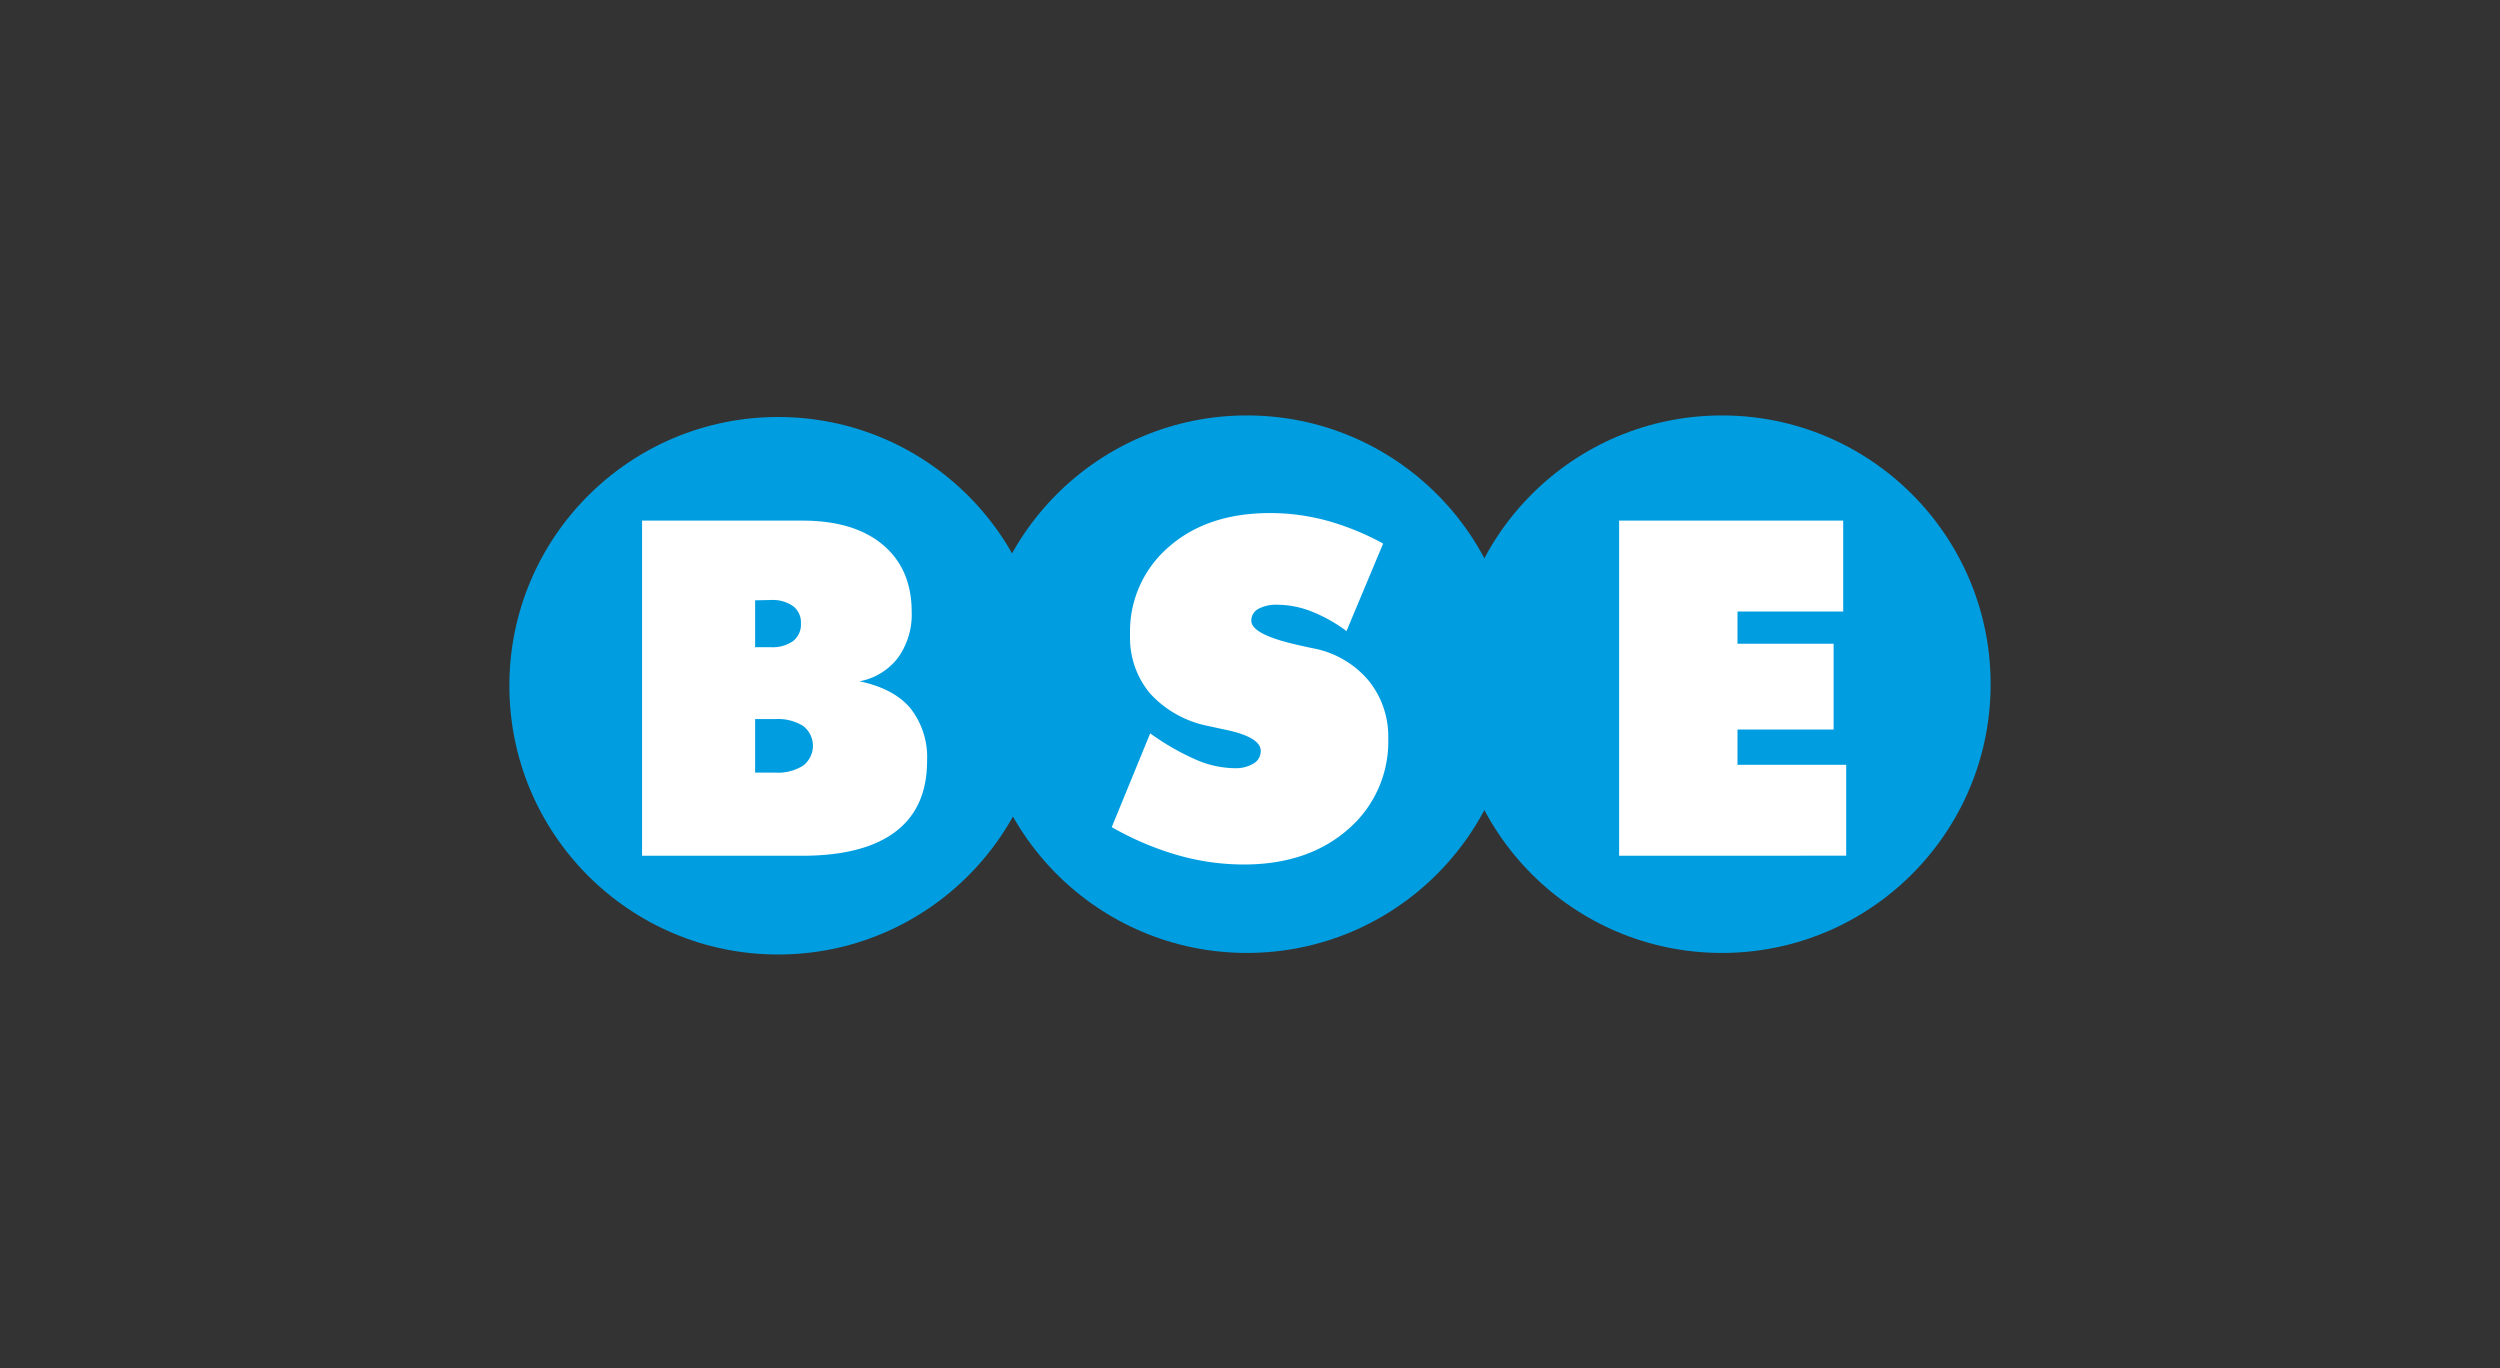 <svg id="Layer_1" data-name="Layer 1" xmlns="http://www.w3.org/2000/svg" viewBox="0 0 400 218.93"><rect x="0" y="0" width="400" height="218.93" fill="#333333" stroke="none"/><defs><style>.cls-1{fill:#009ee0;}.cls-2{fill:#fff;}</style></defs><circle class="cls-1" cx="124.5" cy="109.72" r="43"/><circle class="cls-1" cx="199.5" cy="109.47" r="43"/><circle class="cls-1" cx="275.5" cy="109.47" r="43"/><path class="cls-2" d="M102.73,136.92V83.3H128.4q8.25,0,12.86,3.87t4.61,10.75a11.81,11.81,0,0,1-2.18,7.3,10.08,10.08,0,0,1-6.17,3.79q5.46,1.14,8.13,4.29a12.66,12.66,0,0,1,2.68,8.46q0,7.5-5.08,11.33t-14.92,3.83Zm18.09-40.87v7.5h2.53a5.64,5.64,0,0,0,3.57-1,3.35,3.35,0,0,0,1.23-2.8A3.29,3.29,0,0,0,126.92,97a5.71,5.71,0,0,0-3.57-1Zm0,19v8.57h3.23a7.54,7.54,0,0,0,4.45-1.12,4,4,0,0,0,0-6.35,7.7,7.7,0,0,0-4.45-1.1Z"/><path class="cls-2" d="M177.88,132.34l6.15-15a39.72,39.72,0,0,0,7.38,4.23,15.79,15.79,0,0,0,6.06,1.34,5.57,5.57,0,0,0,3.11-.75,2.32,2.32,0,0,0,1.14-2q0-2.23-5.68-3.41l-2.86-.62a17,17,0,0,1-9.19-5.2,13.85,13.85,0,0,1-3.18-9.3A17.83,17.83,0,0,1,187,87.51q6.18-5.42,16.22-5.42a34.85,34.85,0,0,1,9.08,1.21,42.18,42.18,0,0,1,9,3.67l-5.86,14a24.14,24.14,0,0,0-5.58-3.13,15.08,15.08,0,0,0-5.44-1.08,6,6,0,0,0-3.12.68,2.1,2.1,0,0,0-1.09,1.88q0,2.28,8,4c.85.19,1.51.34,2,.43a15.31,15.31,0,0,1,8.72,5.09,14.16,14.16,0,0,1,3.19,9.31,18.48,18.48,0,0,1-6.43,14.54q-6.44,5.64-16.72,5.63a38.47,38.47,0,0,1-10.55-1.5A47.75,47.75,0,0,1,177.88,132.34Z"/><path class="cls-2" d="M259.06,136.92V83.3h35.85V97.84H278V103h15.38v13.73H278v5.64h17.39v14.54Z"/></svg>
